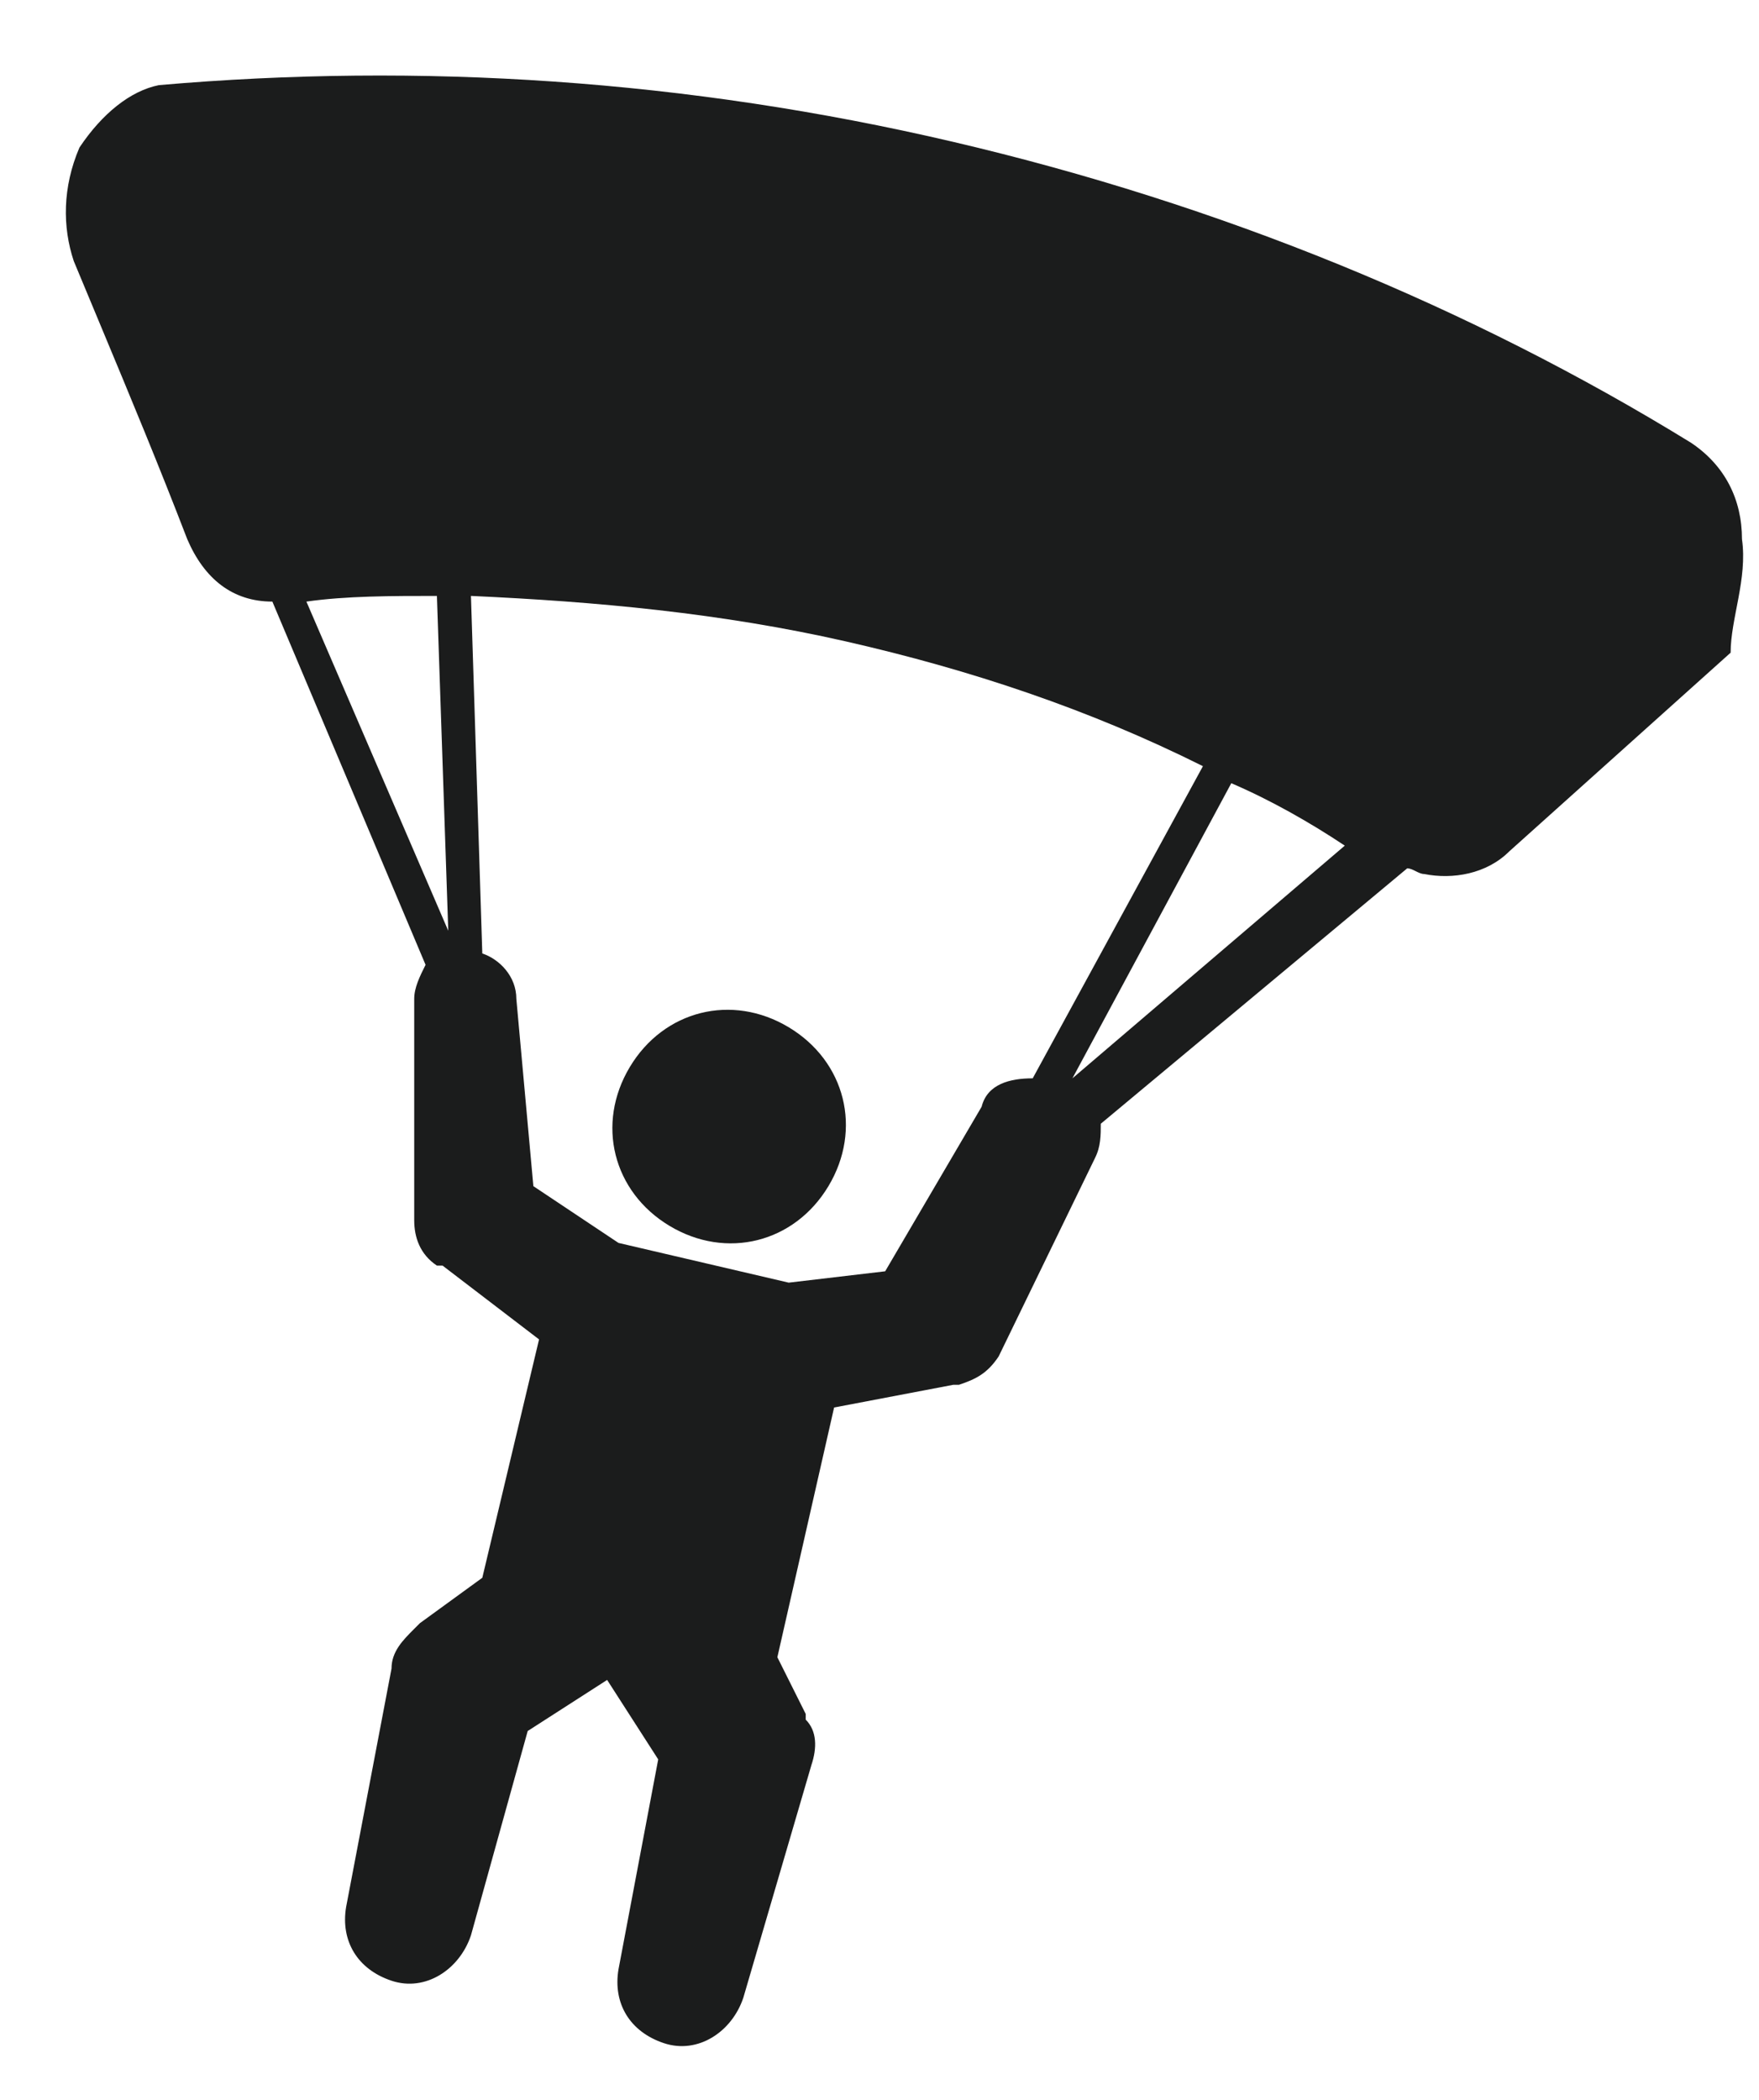 <?xml version="1.0" encoding="utf-8"?>
<!-- Generator: Adobe Illustrator 23.0.0, SVG Export Plug-In . SVG Version: 6.00 Build 0)  -->
<svg version="1.1" id="Capa_1" xmlns="http://www.w3.org/2000/svg" xmlns:xlink="http://www.w3.org/1999/xlink" x="0px" y="0px"
	 viewBox="0 0 31 37" style="enable-background:new 0 0 31 37;" xml:space="preserve">
<style type="text/css">
	.st0{fill-rule:evenodd;clip-rule:evenodd;fill:#1B1C1C;}
</style>
<path class="st0" d="M13.9,18.1c-1-0.6-2.2-0.3-2.8,0.7c-0.6,1-0.3,2.2,0.7,2.8c1,0.6,2.2,0.3,2.8-0.7
	C15.2,19.9,14.9,18.7,13.9,18.1"/>
<path class="st0" d="M17.3,19.5l-1.7,2.9l-1.7,0.2l-3-0.7l-1.5-1l-0.3-3.3c0-0.4-0.3-0.7-0.6-0.8l-0.2-6.3c2.2,0.1,4.4,0.3,6.6,0.8
	c2.2,0.5,4.3,1.2,6.3,2.2l-3,5.5C17.8,19,17.4,19.1,17.3,19.5 M7.7,10.5l0.2,5.9l-2.5-5.8C6.1,10.5,6.9,10.5,7.7,10.5z M23.7,14.9
	l-4.8,4.1l2.8-5.2C22.4,14.1,23.1,14.5,23.7,14.9z M30.7,9.5c0-0.7-0.3-1.3-0.9-1.7c-3.9-2.4-8.3-4.2-13-5.3c-4.7-1.1-9.4-1.4-14-1
	C2.3,1.6,1.8,2,1.4,2.6C1.1,3.3,1.1,4,1.3,4.6l0.5,1.2c0.5,1.2,1,2.4,1.5,3.7c0.3,0.7,0.8,1.1,1.5,1.1L7.5,17
	c-0.1,0.2-0.2,0.4-0.2,0.6l0,3.9c0,0.3,0.1,0.6,0.4,0.8l0.1,0l1.7,1.3l-1,4.2l-1.1,0.8l-0.1,0.1c-0.2,0.2-0.4,0.4-0.4,0.7l-0.8,4.2
	c-0.1,0.6,0.2,1.1,0.8,1.3c0.6,0.2,1.2-0.2,1.4-0.8l1-3.6l1.4-0.9l0.9,1.4l-0.7,3.7c-0.1,0.6,0.2,1.1,0.8,1.3
	c0.6,0.2,1.2-0.2,1.4-0.8l1.2-4.1c0.1-0.3,0.1-0.6-0.1-0.8l0-0.1l-0.5-1l1-4.4l2.1-0.4l0.1,0c0.3-0.1,0.5-0.2,0.7-0.5l1.7-3.5
	c0.1-0.2,0.1-0.4,0.1-0.6l5.4-4.5c0.1,0,0.2,0.1,0.3,0.1c0.5,0.1,1.1,0,1.5-0.4l3.9-3.5C30.5,10.9,30.8,10.2,30.7,9.5z"/>
</svg>
